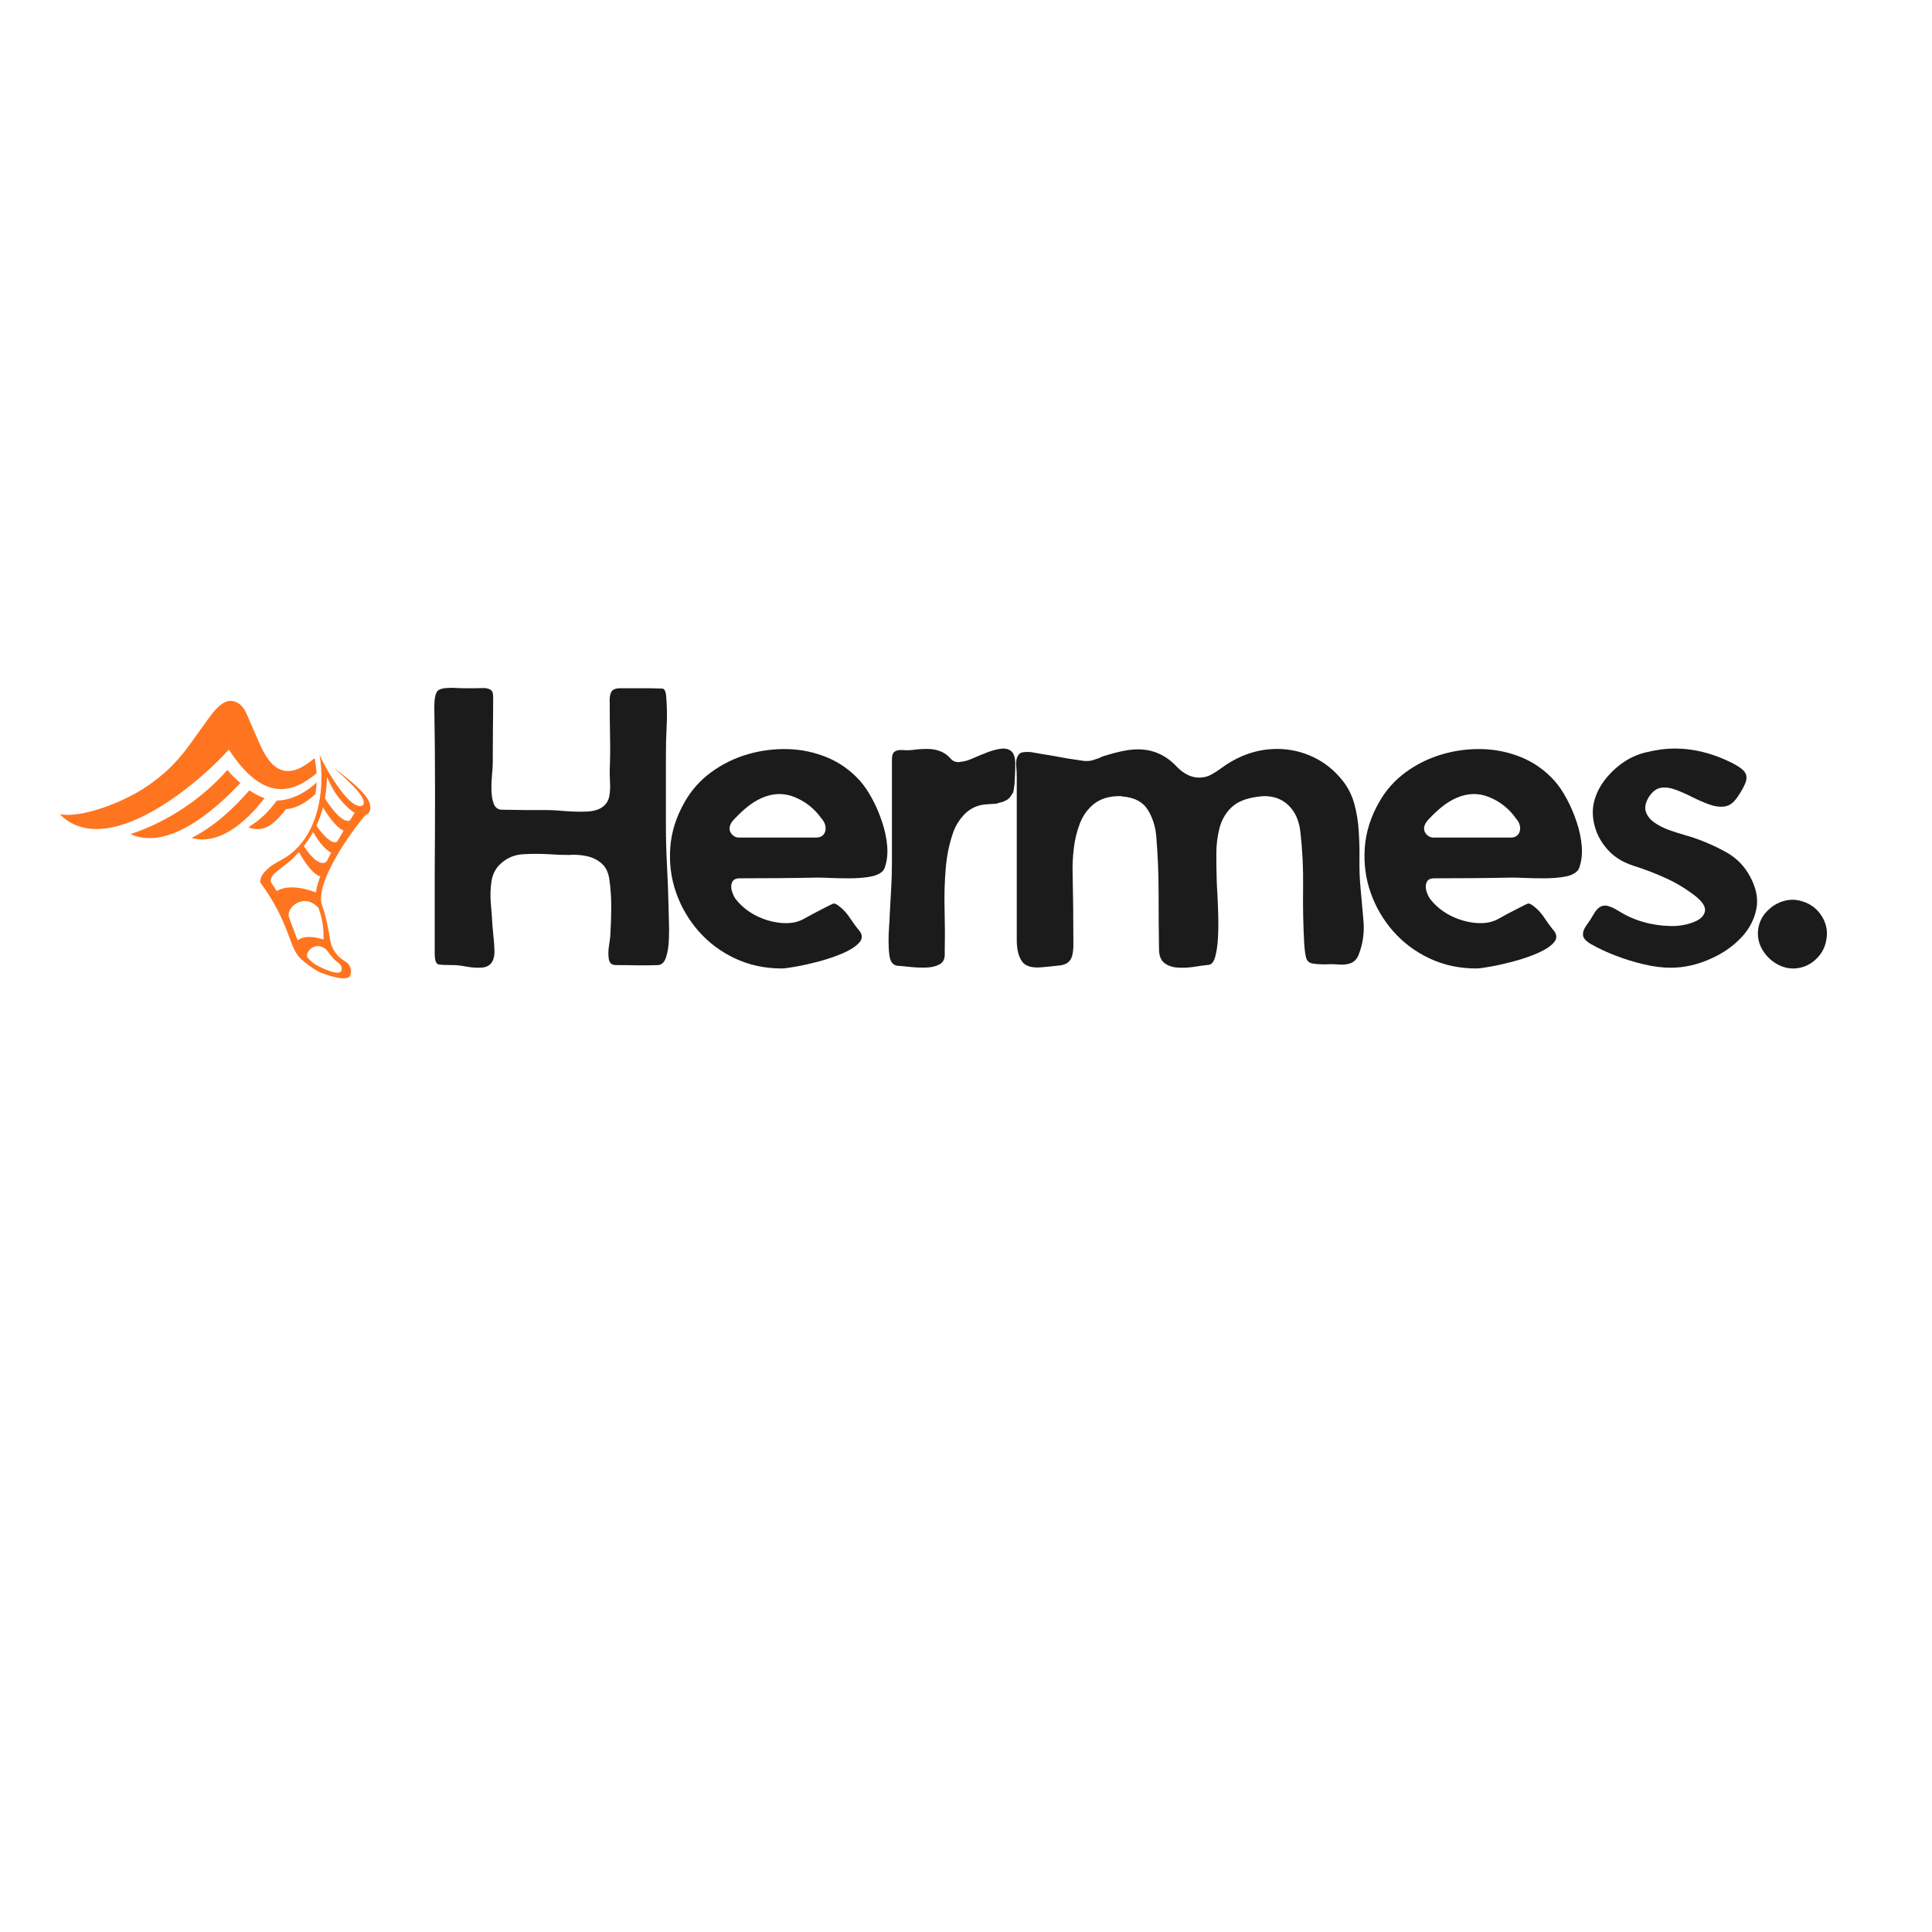 <svg xmlns="http://www.w3.org/2000/svg" xmlns:xlink="http://www.w3.org/1999/xlink" width="500" zoomAndPan="magnify" viewBox="0 0 375 375" height="500" preserveAspectRatio="xMidYMid meet" version="1.0"><defs><g/><clipPath id="637a660209"><path d="M 11.586 136 L 72 136 L 72 190 L 11.586 190 Z M 11.586 136 " clip-rule="nonzero"/></clipPath><clipPath id="4dd7b21901"><rect x="0" width="274" y="0" height="74"/></clipPath></defs><g clip-path="url(#637a660209)"><path fill="#ff751f" d="M 11.586 158.027 C 15.672 158.879 24.012 155.781 28.797 152.441 C 34.648 148.367 36.473 144.902 40.406 139.551 C 41.652 137.852 42.988 136.184 44.562 136.047 C 45.648 135.957 46.996 136.578 47.848 138.527 L 50.398 144.371 C 53.02 150.379 56.285 151.211 61.062 147.152 C 61.234 147.98 61.387 148.977 61.441 150.09 C 56.859 153.934 51.152 155.844 44.426 145.492 C 38.25 152.371 20.617 167.148 11.586 158.027 Z M 62.785 182.367 C 61.719 182.008 59.23 181.352 57.785 182.52 C 57.238 181.215 56.746 179.754 56.16 178.227 L 56.168 178.227 C 56.16 178.207 56.152 178.191 56.145 178.172 L 56.07 177.992 C 55.516 176.152 58.996 173.137 61.816 176.227 C 62.578 178.309 62.887 180.355 62.785 182.367 Z M 67.984 159.141 C 67.707 159.59 66.035 159.652 63.074 154.957 C 63.316 153.574 63.441 152.184 63.469 150.781 C 64.098 152.281 64.879 153.734 65.875 154.984 C 66.547 155.828 67.48 156.824 68.301 157.414 C 68.488 157.551 68.668 157.668 68.836 157.766 C 68.566 158.207 68.281 158.664 67.984 159.141 Z M 62.695 156.699 C 62.383 157.891 61.961 159.086 61.414 160.254 C 63.945 163.914 65.293 163.664 65.496 163.277 C 65.895 162.586 66.297 161.906 66.691 161.242 C 65.004 160.422 63.398 157.91 62.695 156.699 Z M 62.023 146.438 C 63.207 153.484 61.727 162.73 55.047 166.664 C 54.023 167.266 52.965 167.742 52.102 168.504 C 51.375 169.141 50.434 170.109 50.523 171.27 C 56.477 179.457 55.953 183.855 58.414 186.137 C 59.375 186.988 60.418 187.789 61.531 188.426 C 62.59 189.027 67.051 190.633 67.867 189.512 C 68.371 188.82 68.246 187.305 66.918 186.551 C 65.945 185.992 64.922 185.023 64.332 183.461 C 63.891 182.16 63.684 178.91 62.527 175.766 C 61.008 171.629 67.812 161.789 70.957 158.188 C 72.078 157.828 72.312 156.238 70.957 154.5 C 68.938 151.902 64.574 148.941 64.574 148.941 C 64.582 148.941 68.406 152.027 69.977 154.254 C 71.531 156.465 69.969 157.137 68.227 155.691 C 65.738 153.629 62.578 148.016 62.023 146.438 Z M 59.699 185.867 C 60.254 186.523 60.91 187.07 61.719 187.492 C 63.883 188.613 66.289 189.422 66.332 188.129 C 66.367 187.195 65.625 186.91 65.004 186.352 C 64.395 185.723 63.898 185.113 63.531 184.539 C 61.547 182.348 59.07 184.656 59.699 185.867 Z M 60.773 161.492 C 60.262 162.406 59.672 163.312 58.973 164.211 C 61.656 168.344 63.199 167.66 63.488 167.051 C 63.738 166.539 64 166.016 64.277 165.496 C 62.68 164.734 61.188 162.227 60.773 161.492 Z M 58.027 165.363 C 57.543 165.91 57.023 166.457 56.465 166.996 C 55.543 167.723 54.625 168.457 53.699 169.188 C 52.254 170.324 52.543 171.188 52.668 171.367 C 53.047 171.898 53.387 172.426 53.711 172.957 C 56.234 171.387 60.363 172.84 61.305 173.207 C 61.449 172.266 61.746 171.223 62.156 170.129 C 60.129 169.457 58.027 165.371 58.027 165.363 Z M 37.172 162.641 C 43.375 164.375 49.004 157.938 51.348 154.93 C 50.281 154.551 49.348 154.031 48.395 153.395 C 45.215 157.102 41.391 160.539 37.172 162.641 Z M 48.207 160.594 C 50.836 161.535 52.828 160.594 55.496 157.066 C 57.266 156.969 59.277 155.934 61.207 154.148 C 61.352 153.359 61.43 152.594 61.457 151.859 C 59.215 153.996 56.242 155.395 53.738 155.379 C 51.727 158.09 50.379 159.129 48.207 160.594 Z M 25.312 161.906 C 32.469 165.082 41.168 157.812 46.66 151.984 C 45.711 151.168 44.82 150.297 44.141 149.445 C 39.309 154.945 32.586 159.516 25.312 161.906 Z M 25.312 161.906 " fill-opacity="1" fill-rule="evenodd"/></g><g transform="matrix(1, 0, 0, 1, 83, 131)"><g clip-path="url(#4dd7b21901)"><g fill="#1b1b1b" fill-opacity="1"><g transform="translate(1.299, 56.838)"><g><path d="M 22.266 -22.031 C 20.598 -22.133 18.922 -22.133 17.234 -22.031 C 15.555 -21.938 14.109 -21.328 12.891 -20.203 C 11.91 -19.328 11.312 -18.172 11.094 -16.734 C 10.875 -15.297 10.836 -13.805 10.984 -12.266 C 11.129 -10.723 11.227 -9.367 11.281 -8.203 C 11.32 -7.617 11.391 -6.883 11.484 -6 C 11.586 -5.125 11.648 -4.242 11.672 -3.359 C 11.703 -2.484 11.57 -1.781 11.281 -1.25 C 10.883 -0.508 10.207 -0.102 9.25 -0.031 C 8.301 0.039 7.301 -0.02 6.25 -0.219 C 5.207 -0.414 4.344 -0.516 3.656 -0.516 C 2.383 -0.516 1.469 -0.551 0.906 -0.625 C 0.352 -0.695 0.078 -1.414 0.078 -2.781 C 0.078 -5.363 0.078 -7.938 0.078 -10.5 C 0.078 -13.062 0.078 -15.613 0.078 -18.156 C 0.117 -23.531 0.141 -28.938 0.141 -34.375 C 0.141 -39.82 0.094 -45.227 0 -50.594 C 0 -52.25 0.219 -53.301 0.656 -53.75 C 1.051 -54.133 1.906 -54.328 3.219 -54.328 C 3.32 -54.328 3.422 -54.328 3.516 -54.328 C 3.609 -54.328 3.68 -54.328 3.734 -54.328 C 4.566 -54.273 5.297 -54.25 5.922 -54.25 C 6.555 -54.25 7.145 -54.25 7.688 -54.25 C 8.227 -54.25 8.773 -54.258 9.328 -54.281 C 9.891 -54.312 10.379 -54.227 10.797 -54.031 C 11.211 -53.844 11.422 -53.379 11.422 -52.641 C 11.422 -50.492 11.406 -48.332 11.375 -46.156 C 11.352 -43.988 11.344 -41.805 11.344 -39.609 C 11.344 -39.172 11.297 -38.461 11.203 -37.484 C 11.109 -36.516 11.07 -35.504 11.094 -34.453 C 11.113 -33.398 11.27 -32.504 11.562 -31.766 C 11.863 -31.035 12.398 -30.672 13.172 -30.672 C 13.953 -30.672 14.707 -30.66 15.438 -30.641 C 16.176 -30.617 16.91 -30.609 17.641 -30.609 C 18.328 -30.609 19.008 -30.609 19.688 -30.609 C 20.375 -30.609 21.062 -30.609 21.75 -30.609 C 22.625 -30.609 23.789 -30.547 25.25 -30.422 C 26.719 -30.297 28.145 -30.258 29.531 -30.312 C 30.926 -30.363 31.992 -30.68 32.734 -31.266 C 33.41 -31.797 33.82 -32.477 33.969 -33.312 C 34.113 -34.145 34.16 -35.008 34.109 -35.906 C 34.066 -36.812 34.047 -37.656 34.047 -38.438 C 34.141 -40.582 34.16 -42.738 34.109 -44.906 C 34.066 -47.082 34.047 -49.25 34.047 -51.406 C 33.992 -52.281 34.086 -52.973 34.328 -53.484 C 34.578 -53.992 35.164 -54.25 36.094 -54.25 C 37.07 -54.25 38.035 -54.25 38.984 -54.25 C 39.941 -54.25 40.883 -54.25 41.812 -54.25 C 42.926 -54.207 43.727 -54.188 44.219 -54.188 C 44.707 -54.188 44.977 -53.57 45.031 -52.344 C 45.176 -50.539 45.195 -48.695 45.094 -46.812 C 45 -44.938 44.953 -43.07 44.953 -41.219 C 44.953 -38.977 44.953 -36.734 44.953 -34.484 C 44.953 -32.242 44.953 -29.973 44.953 -27.672 C 44.953 -24.992 45.023 -22.32 45.172 -19.656 C 45.316 -17 45.414 -14.328 45.469 -11.641 C 45.469 -11.203 45.488 -10.41 45.531 -9.266 C 45.582 -8.117 45.582 -6.875 45.531 -5.531 C 45.488 -4.188 45.305 -3.023 44.984 -2.047 C 44.672 -1.066 44.148 -0.555 43.422 -0.516 C 42.055 -0.461 40.688 -0.445 39.312 -0.469 C 37.945 -0.5 36.582 -0.516 35.219 -0.516 C 34.438 -0.516 33.984 -0.926 33.859 -1.75 C 33.742 -2.582 33.77 -3.5 33.938 -4.5 C 34.102 -5.5 34.188 -6.242 34.188 -6.734 C 34.289 -8.441 34.344 -10.176 34.344 -11.938 C 34.344 -13.695 34.219 -15.453 33.969 -17.203 C 33.781 -18.523 33.281 -19.539 32.469 -20.25 C 31.664 -20.957 30.691 -21.43 29.547 -21.672 C 28.398 -21.91 27.238 -21.984 26.062 -21.891 C 25.477 -21.891 24.867 -21.898 24.234 -21.922 C 23.598 -21.953 22.941 -21.988 22.266 -22.031 Z M 22.266 -22.031 "/></g></g></g><g fill="#1b1b1b" fill-opacity="1"><g transform="translate(47.065, 56.838)"><g><path d="M 41.078 -18.594 C 40.492 -18.102 39.625 -17.773 38.469 -17.609 C 37.32 -17.441 36.102 -17.359 34.812 -17.359 C 33.52 -17.359 32.312 -17.379 31.188 -17.422 C 30.062 -17.473 29.207 -17.5 28.625 -17.5 C 26.094 -17.445 23.582 -17.41 21.094 -17.391 C 18.602 -17.367 16.086 -17.359 13.547 -17.359 C 12.766 -17.359 12.266 -17.113 12.047 -16.625 C 11.828 -16.133 11.801 -15.582 11.969 -14.969 C 12.145 -14.363 12.379 -13.844 12.672 -13.406 C 13.691 -12.082 14.969 -11.016 16.5 -10.203 C 18.039 -9.398 19.645 -8.906 21.312 -8.719 C 23.164 -8.52 24.711 -8.773 25.953 -9.484 C 27.203 -10.191 28.609 -10.938 30.172 -11.719 C 30.898 -12.102 31.395 -12.344 31.656 -12.438 C 31.926 -12.539 32.379 -12.32 33.016 -11.781 C 33.703 -11.25 34.348 -10.52 34.953 -9.594 C 35.566 -8.664 36.164 -7.859 36.75 -7.172 C 37.383 -6.348 37.359 -5.566 36.672 -4.828 C 35.992 -4.098 34.945 -3.426 33.531 -2.812 C 32.113 -2.207 30.578 -1.68 28.922 -1.234 C 27.266 -0.797 25.766 -0.457 24.422 -0.219 C 23.078 0.02 22.16 0.141 21.672 0.141 C 18.398 0.141 15.383 -0.504 12.625 -1.797 C 9.875 -3.086 7.52 -4.844 5.562 -7.062 C 3.613 -9.281 2.148 -11.781 1.172 -14.562 C 0.191 -17.352 -0.188 -20.27 0.031 -23.312 C 0.25 -26.363 1.191 -29.332 2.859 -32.219 C 4.129 -34.457 5.82 -36.359 7.938 -37.922 C 10.062 -39.484 12.406 -40.645 14.969 -41.406 C 17.531 -42.164 20.156 -42.508 22.844 -42.438 C 25.531 -42.363 28.082 -41.82 30.5 -40.812 C 32.914 -39.812 35.023 -38.312 36.828 -36.312 C 37.66 -35.383 38.453 -34.223 39.203 -32.828 C 39.961 -31.441 40.609 -29.941 41.141 -28.328 C 41.68 -26.723 42.016 -25.148 42.141 -23.609 C 42.266 -22.078 42.102 -20.676 41.656 -19.406 C 41.562 -19.113 41.367 -18.844 41.078 -18.594 Z M 30.016 -26.219 C 30.16 -26.551 30.211 -26.914 30.172 -27.312 C 30.117 -27.895 29.848 -28.457 29.359 -29 C 28.047 -30.852 26.336 -32.219 24.234 -33.094 C 22.141 -33.969 19.992 -33.922 17.797 -32.953 C 16.816 -32.516 15.898 -31.953 15.047 -31.266 C 14.191 -30.578 13.398 -29.844 12.672 -29.062 C 12.473 -28.875 12.273 -28.656 12.078 -28.406 C 11.879 -28.164 11.734 -27.898 11.641 -27.609 C 11.441 -27.016 11.535 -26.473 11.922 -25.984 C 12.316 -25.504 12.812 -25.266 13.406 -25.266 L 28.328 -25.266 C 29.16 -25.266 29.723 -25.582 30.016 -26.219 Z M 30.016 -26.219 "/></g></g></g><g fill="#1b1b1b" fill-opacity="1"><g transform="translate(89.39, 56.838)"><g><path d="M 22.766 -32.438 C 22.523 -32.289 22.242 -32.18 21.922 -32.109 C 21.609 -32.035 21.305 -31.945 21.016 -31.844 C 20.473 -31.801 19.91 -31.766 19.328 -31.734 C 18.742 -31.711 18.18 -31.629 17.641 -31.484 C 16.473 -31.141 15.473 -30.516 14.641 -29.609 C 13.816 -28.711 13.18 -27.703 12.734 -26.578 C 11.91 -24.328 11.391 -21.883 11.172 -19.25 C 10.953 -16.613 10.879 -13.953 10.953 -11.266 C 11.023 -8.586 11.035 -6.051 10.984 -3.656 L 10.984 -2.562 C 10.984 -1.633 10.629 -0.988 9.922 -0.625 C 9.211 -0.258 8.359 -0.062 7.359 -0.031 C 6.359 -0.008 5.379 -0.047 4.422 -0.141 C 3.473 -0.242 2.734 -0.316 2.203 -0.359 C 1.711 -0.359 1.344 -0.457 1.094 -0.656 C 0.656 -0.945 0.375 -1.508 0.25 -2.344 C 0.133 -3.176 0.078 -4.102 0.078 -5.125 C 0.078 -6.145 0.113 -7.117 0.188 -8.047 C 0.258 -8.973 0.297 -9.66 0.297 -10.109 C 0.391 -11.816 0.484 -13.523 0.578 -15.234 C 0.68 -16.941 0.734 -18.648 0.734 -20.359 C 0.734 -23.672 0.734 -27 0.734 -30.344 C 0.734 -33.688 0.734 -37.047 0.734 -40.422 C 0.734 -41.242 0.926 -41.766 1.312 -41.984 C 1.707 -42.211 2.195 -42.301 2.781 -42.25 C 3.363 -42.195 3.953 -42.195 4.547 -42.25 C 5.566 -42.395 6.566 -42.469 7.547 -42.469 C 9.547 -42.469 11.082 -41.832 12.156 -40.562 C 12.539 -40.125 13.031 -39.906 13.625 -39.906 C 13.812 -39.906 13.977 -39.93 14.125 -39.984 C 14.758 -40.023 15.516 -40.238 16.391 -40.625 C 17.273 -41.02 18.191 -41.398 19.141 -41.766 C 20.098 -42.141 20.988 -42.383 21.812 -42.5 C 22.645 -42.625 23.328 -42.477 23.859 -42.062 C 24.398 -41.645 24.672 -40.801 24.672 -39.531 C 24.672 -38.906 24.656 -38.258 24.625 -37.594 C 24.602 -36.938 24.57 -36.289 24.531 -35.656 C 24.477 -35.312 24.426 -34.941 24.375 -34.547 C 24.332 -34.16 24.188 -33.82 23.938 -33.531 C 23.645 -33 23.254 -32.633 22.766 -32.438 Z M 22.766 -32.438 "/></g></g></g><g fill="#1b1b1b" fill-opacity="1"><g transform="translate(114.213, 56.838)"><g><path d="M 46.781 -33.172 C 44.582 -32.879 42.922 -32.191 41.797 -31.109 C 40.68 -30.035 39.914 -28.707 39.5 -27.125 C 39.082 -25.539 38.875 -23.867 38.875 -22.109 C 38.875 -20.348 38.898 -18.613 38.953 -16.906 C 38.953 -16.57 38.988 -15.805 39.062 -14.609 C 39.133 -13.41 39.191 -12.039 39.234 -10.5 C 39.285 -8.969 39.273 -7.457 39.203 -5.969 C 39.129 -4.477 38.957 -3.234 38.688 -2.234 C 38.426 -1.234 38.023 -0.68 37.484 -0.578 C 36.609 -0.484 35.617 -0.348 34.516 -0.172 C 33.422 -0.004 32.359 0.039 31.328 -0.031 C 30.305 -0.102 29.453 -0.406 28.766 -0.938 C 28.086 -1.477 27.75 -2.383 27.75 -3.656 C 27.695 -7.27 27.672 -10.895 27.672 -14.531 C 27.672 -18.164 27.523 -21.766 27.234 -25.328 C 27.086 -27.328 26.535 -29.098 25.578 -30.641 C 24.629 -32.18 23.008 -33.047 20.719 -33.234 C 20.57 -33.285 20.379 -33.312 20.141 -33.312 C 18.086 -33.312 16.438 -32.82 15.188 -31.844 C 13.945 -30.875 13.02 -29.609 12.406 -28.047 C 11.801 -26.484 11.398 -24.832 11.203 -23.094 C 11.004 -21.363 10.93 -19.719 10.984 -18.156 C 11.035 -16.008 11.07 -13.848 11.094 -11.672 C 11.113 -9.504 11.125 -7.348 11.125 -5.203 C 11.176 -3.492 11.004 -2.305 10.609 -1.641 C 10.223 -0.984 9.566 -0.594 8.641 -0.469 C 7.711 -0.352 6.441 -0.223 4.828 -0.078 C 2.973 0.066 1.727 -0.344 1.094 -1.312 C 0.457 -2.289 0.141 -3.633 0.141 -5.344 C 0.141 -8.812 0.141 -12.301 0.141 -15.812 C 0.141 -19.332 0.141 -22.848 0.141 -26.359 C 0.141 -28.117 0.141 -29.863 0.141 -31.594 C 0.141 -33.32 0.141 -35.066 0.141 -36.828 C 0.141 -37.516 0.102 -38.344 0.031 -39.312 C -0.039 -40.289 0.164 -41.023 0.656 -41.516 C 0.852 -41.754 1.316 -41.875 2.047 -41.875 C 2.191 -41.875 2.363 -41.875 2.562 -41.875 C 2.758 -41.875 2.953 -41.852 3.141 -41.812 C 3.828 -41.707 4.488 -41.594 5.125 -41.469 C 5.758 -41.352 6.395 -41.25 7.031 -41.156 C 8.051 -40.957 9.086 -40.77 10.141 -40.594 C 11.191 -40.426 12.254 -40.27 13.328 -40.125 C 13.422 -40.125 13.504 -40.125 13.578 -40.125 C 13.648 -40.125 13.711 -40.125 13.766 -40.125 C 14.254 -40.125 14.691 -40.195 15.078 -40.344 C 15.473 -40.488 15.844 -40.609 16.188 -40.703 C 16.281 -40.805 16.383 -40.867 16.5 -40.891 C 16.625 -40.91 16.711 -40.945 16.766 -41 C 18.129 -41.438 19.375 -41.773 20.5 -42.016 C 21.625 -42.266 22.676 -42.391 23.656 -42.391 C 26.625 -42.391 29.16 -41.242 31.266 -38.953 C 32.629 -37.586 34.047 -36.906 35.516 -36.906 C 36.391 -36.906 37.18 -37.098 37.891 -37.484 C 38.598 -37.879 39.242 -38.297 39.828 -38.734 C 39.973 -38.828 40.109 -38.922 40.234 -39.016 C 40.359 -39.117 40.469 -39.195 40.562 -39.25 C 43.738 -41.395 47.109 -42.469 50.672 -42.469 C 53.109 -42.469 55.426 -41.953 57.625 -40.922 C 59.82 -39.898 61.723 -38.391 63.328 -36.391 C 64.398 -35.066 65.172 -33.562 65.641 -31.875 C 66.109 -30.195 66.398 -28.414 66.516 -26.531 C 66.641 -24.656 66.688 -22.789 66.656 -20.938 C 66.633 -19.082 66.695 -17.348 66.844 -15.734 C 67.039 -13.586 67.238 -11.367 67.438 -9.078 C 67.633 -6.785 67.316 -4.586 66.484 -2.484 C 66.141 -1.66 65.625 -1.125 64.938 -0.875 C 64.258 -0.633 63.504 -0.551 62.672 -0.625 C 61.848 -0.695 60.992 -0.707 60.109 -0.656 C 58.891 -0.656 58 -0.719 57.438 -0.844 C 56.875 -0.969 56.504 -1.305 56.328 -1.859 C 56.16 -2.422 56.031 -3.336 55.938 -4.609 C 55.738 -8.223 55.664 -11.859 55.719 -15.516 C 55.77 -19.18 55.598 -22.77 55.203 -26.281 C 54.961 -28.477 54.219 -30.195 52.969 -31.438 C 51.727 -32.688 50.129 -33.312 48.172 -33.312 C 47.984 -33.312 47.766 -33.297 47.516 -33.266 C 47.273 -33.242 47.031 -33.211 46.781 -33.172 Z M 46.781 -33.172 "/></g></g></g><g fill="#1b1b1b" fill-opacity="1"><g transform="translate(181.874, 56.838)"><g><path d="M 41.078 -18.594 C 40.492 -18.102 39.625 -17.773 38.469 -17.609 C 37.32 -17.441 36.102 -17.359 34.812 -17.359 C 33.52 -17.359 32.312 -17.379 31.188 -17.422 C 30.062 -17.473 29.207 -17.5 28.625 -17.5 C 26.094 -17.445 23.582 -17.41 21.094 -17.391 C 18.602 -17.367 16.086 -17.359 13.547 -17.359 C 12.766 -17.359 12.266 -17.113 12.047 -16.625 C 11.828 -16.133 11.801 -15.582 11.969 -14.969 C 12.145 -14.363 12.379 -13.844 12.672 -13.406 C 13.691 -12.082 14.969 -11.016 16.5 -10.203 C 18.039 -9.398 19.645 -8.906 21.312 -8.719 C 23.164 -8.52 24.711 -8.773 25.953 -9.484 C 27.203 -10.191 28.609 -10.938 30.172 -11.719 C 30.898 -12.102 31.395 -12.344 31.656 -12.438 C 31.926 -12.539 32.379 -12.32 33.016 -11.781 C 33.703 -11.25 34.348 -10.52 34.953 -9.594 C 35.566 -8.664 36.164 -7.859 36.75 -7.172 C 37.383 -6.348 37.359 -5.566 36.672 -4.828 C 35.992 -4.098 34.945 -3.426 33.531 -2.812 C 32.113 -2.207 30.578 -1.68 28.922 -1.234 C 27.266 -0.797 25.766 -0.457 24.422 -0.219 C 23.078 0.02 22.16 0.141 21.672 0.141 C 18.398 0.141 15.383 -0.504 12.625 -1.797 C 9.875 -3.086 7.52 -4.844 5.562 -7.062 C 3.613 -9.281 2.148 -11.781 1.172 -14.562 C 0.191 -17.352 -0.188 -20.27 0.031 -23.312 C 0.25 -26.363 1.191 -29.332 2.859 -32.219 C 4.129 -34.457 5.82 -36.359 7.938 -37.922 C 10.062 -39.484 12.406 -40.645 14.969 -41.406 C 17.531 -42.164 20.156 -42.508 22.844 -42.438 C 25.531 -42.363 28.082 -41.82 30.5 -40.812 C 32.914 -39.812 35.023 -38.312 36.828 -36.312 C 37.66 -35.383 38.453 -34.223 39.203 -32.828 C 39.961 -31.441 40.609 -29.941 41.141 -28.328 C 41.68 -26.723 42.016 -25.148 42.141 -23.609 C 42.266 -22.078 42.102 -20.676 41.656 -19.406 C 41.562 -19.113 41.367 -18.844 41.078 -18.594 Z M 30.016 -26.219 C 30.16 -26.551 30.211 -26.914 30.172 -27.312 C 30.117 -27.895 29.848 -28.457 29.359 -29 C 28.047 -30.852 26.336 -32.219 24.234 -33.094 C 22.141 -33.969 19.992 -33.922 17.797 -32.953 C 16.816 -32.516 15.898 -31.953 15.047 -31.266 C 14.191 -30.578 13.398 -29.844 12.672 -29.062 C 12.473 -28.875 12.273 -28.656 12.078 -28.406 C 11.879 -28.164 11.734 -27.898 11.641 -27.609 C 11.441 -27.016 11.535 -26.473 11.922 -25.984 C 12.316 -25.504 12.812 -25.266 13.406 -25.266 L 28.328 -25.266 C 29.16 -25.266 29.723 -25.582 30.016 -26.219 Z M 30.016 -26.219 "/></g></g></g><g fill="#1b1b1b" fill-opacity="1"><g transform="translate(224.199, 56.838)"><g><path d="M 25.188 -1.906 C 22.5 -0.633 19.789 0 17.062 0 C 15.5 0 13.773 -0.219 11.891 -0.656 C 10.016 -1.094 8.188 -1.656 6.406 -2.344 C 4.625 -3.031 3.051 -3.766 1.688 -4.547 C 0.656 -5.129 0.113 -5.723 0.062 -6.328 C 0.02 -6.941 0.242 -7.578 0.734 -8.234 C 1.223 -8.891 1.688 -9.609 2.125 -10.391 C 2.27 -10.641 2.426 -10.875 2.594 -11.094 C 2.77 -11.312 2.953 -11.492 3.141 -11.641 C 3.68 -12.035 4.242 -12.156 4.828 -12 C 5.422 -11.852 5.992 -11.609 6.547 -11.266 C 7.109 -10.93 7.609 -10.641 8.047 -10.391 C 9.566 -9.566 11.227 -8.957 13.031 -8.562 C 14.832 -8.176 16.594 -8.031 18.312 -8.125 C 19.57 -8.227 20.738 -8.508 21.812 -8.969 C 22.895 -9.438 23.531 -10.082 23.719 -10.906 C 23.914 -11.738 23.332 -12.719 21.969 -13.844 C 20.156 -15.258 18.234 -16.43 16.203 -17.359 C 14.18 -18.285 12.098 -19.086 9.953 -19.766 C 7.953 -20.398 6.344 -21.352 5.125 -22.625 C 3.906 -23.895 3.035 -25.312 2.516 -26.875 C 2.004 -28.438 1.848 -29.945 2.047 -31.406 C 2.297 -32.969 2.906 -34.457 3.875 -35.875 C 4.852 -37.289 6.07 -38.535 7.531 -39.609 C 9 -40.68 10.586 -41.414 12.297 -41.812 C 13.273 -42.051 14.227 -42.234 15.156 -42.359 C 16.082 -42.484 17.008 -42.547 17.938 -42.547 C 19.695 -42.547 21.43 -42.336 23.141 -41.922 C 24.848 -41.504 26.484 -40.93 28.047 -40.203 C 29.461 -39.566 30.473 -38.969 31.078 -38.406 C 31.691 -37.844 31.91 -37.172 31.734 -36.391 C 31.566 -35.609 30.992 -34.508 30.016 -33.094 C 29.285 -32.02 28.457 -31.422 27.531 -31.297 C 26.602 -31.18 25.602 -31.316 24.531 -31.703 C 23.457 -32.098 22.367 -32.57 21.266 -33.125 C 20.172 -33.688 19.098 -34.16 18.047 -34.547 C 16.992 -34.941 16.031 -35.066 15.156 -34.922 C 14.281 -34.773 13.5 -34.164 12.812 -33.094 C 12.176 -32.02 11.992 -31.078 12.266 -30.266 C 12.535 -29.461 13.082 -28.77 13.906 -28.188 C 14.738 -27.602 15.703 -27.113 16.797 -26.719 C 17.898 -26.332 18.961 -25.992 19.984 -25.703 C 21.016 -25.41 21.848 -25.141 22.484 -24.891 C 24.336 -24.211 26.141 -23.383 27.891 -22.406 C 29.648 -21.426 31.066 -20.062 32.141 -18.312 C 33.609 -15.863 34.133 -13.578 33.719 -11.453 C 33.301 -9.336 32.312 -7.461 30.75 -5.828 C 29.188 -4.191 27.332 -2.883 25.188 -1.906 Z M 25.188 -1.906 "/></g></g></g><g fill="#1b1b1b" fill-opacity="1"><g transform="translate(258.176, 56.838)"><g><path d="M 2.047 -11.203 C 2.879 -12.035 3.891 -12.617 5.078 -12.953 C 6.273 -13.297 7.461 -13.273 8.641 -12.891 C 10.297 -12.398 11.578 -11.41 12.484 -9.922 C 13.391 -8.43 13.645 -6.832 13.25 -5.125 C 13.051 -4.051 12.562 -3.062 11.781 -2.156 C 11 -1.258 10.07 -0.613 9 -0.219 C 7.438 0.312 5.922 0.266 4.453 -0.359 C 2.992 -0.992 1.836 -1.992 0.984 -3.359 C 0.129 -4.734 -0.148 -6.223 0.141 -7.828 C 0.43 -9.203 1.066 -10.328 2.047 -11.203 Z M 2.047 -11.203 "/></g></g></g></g></g></svg>